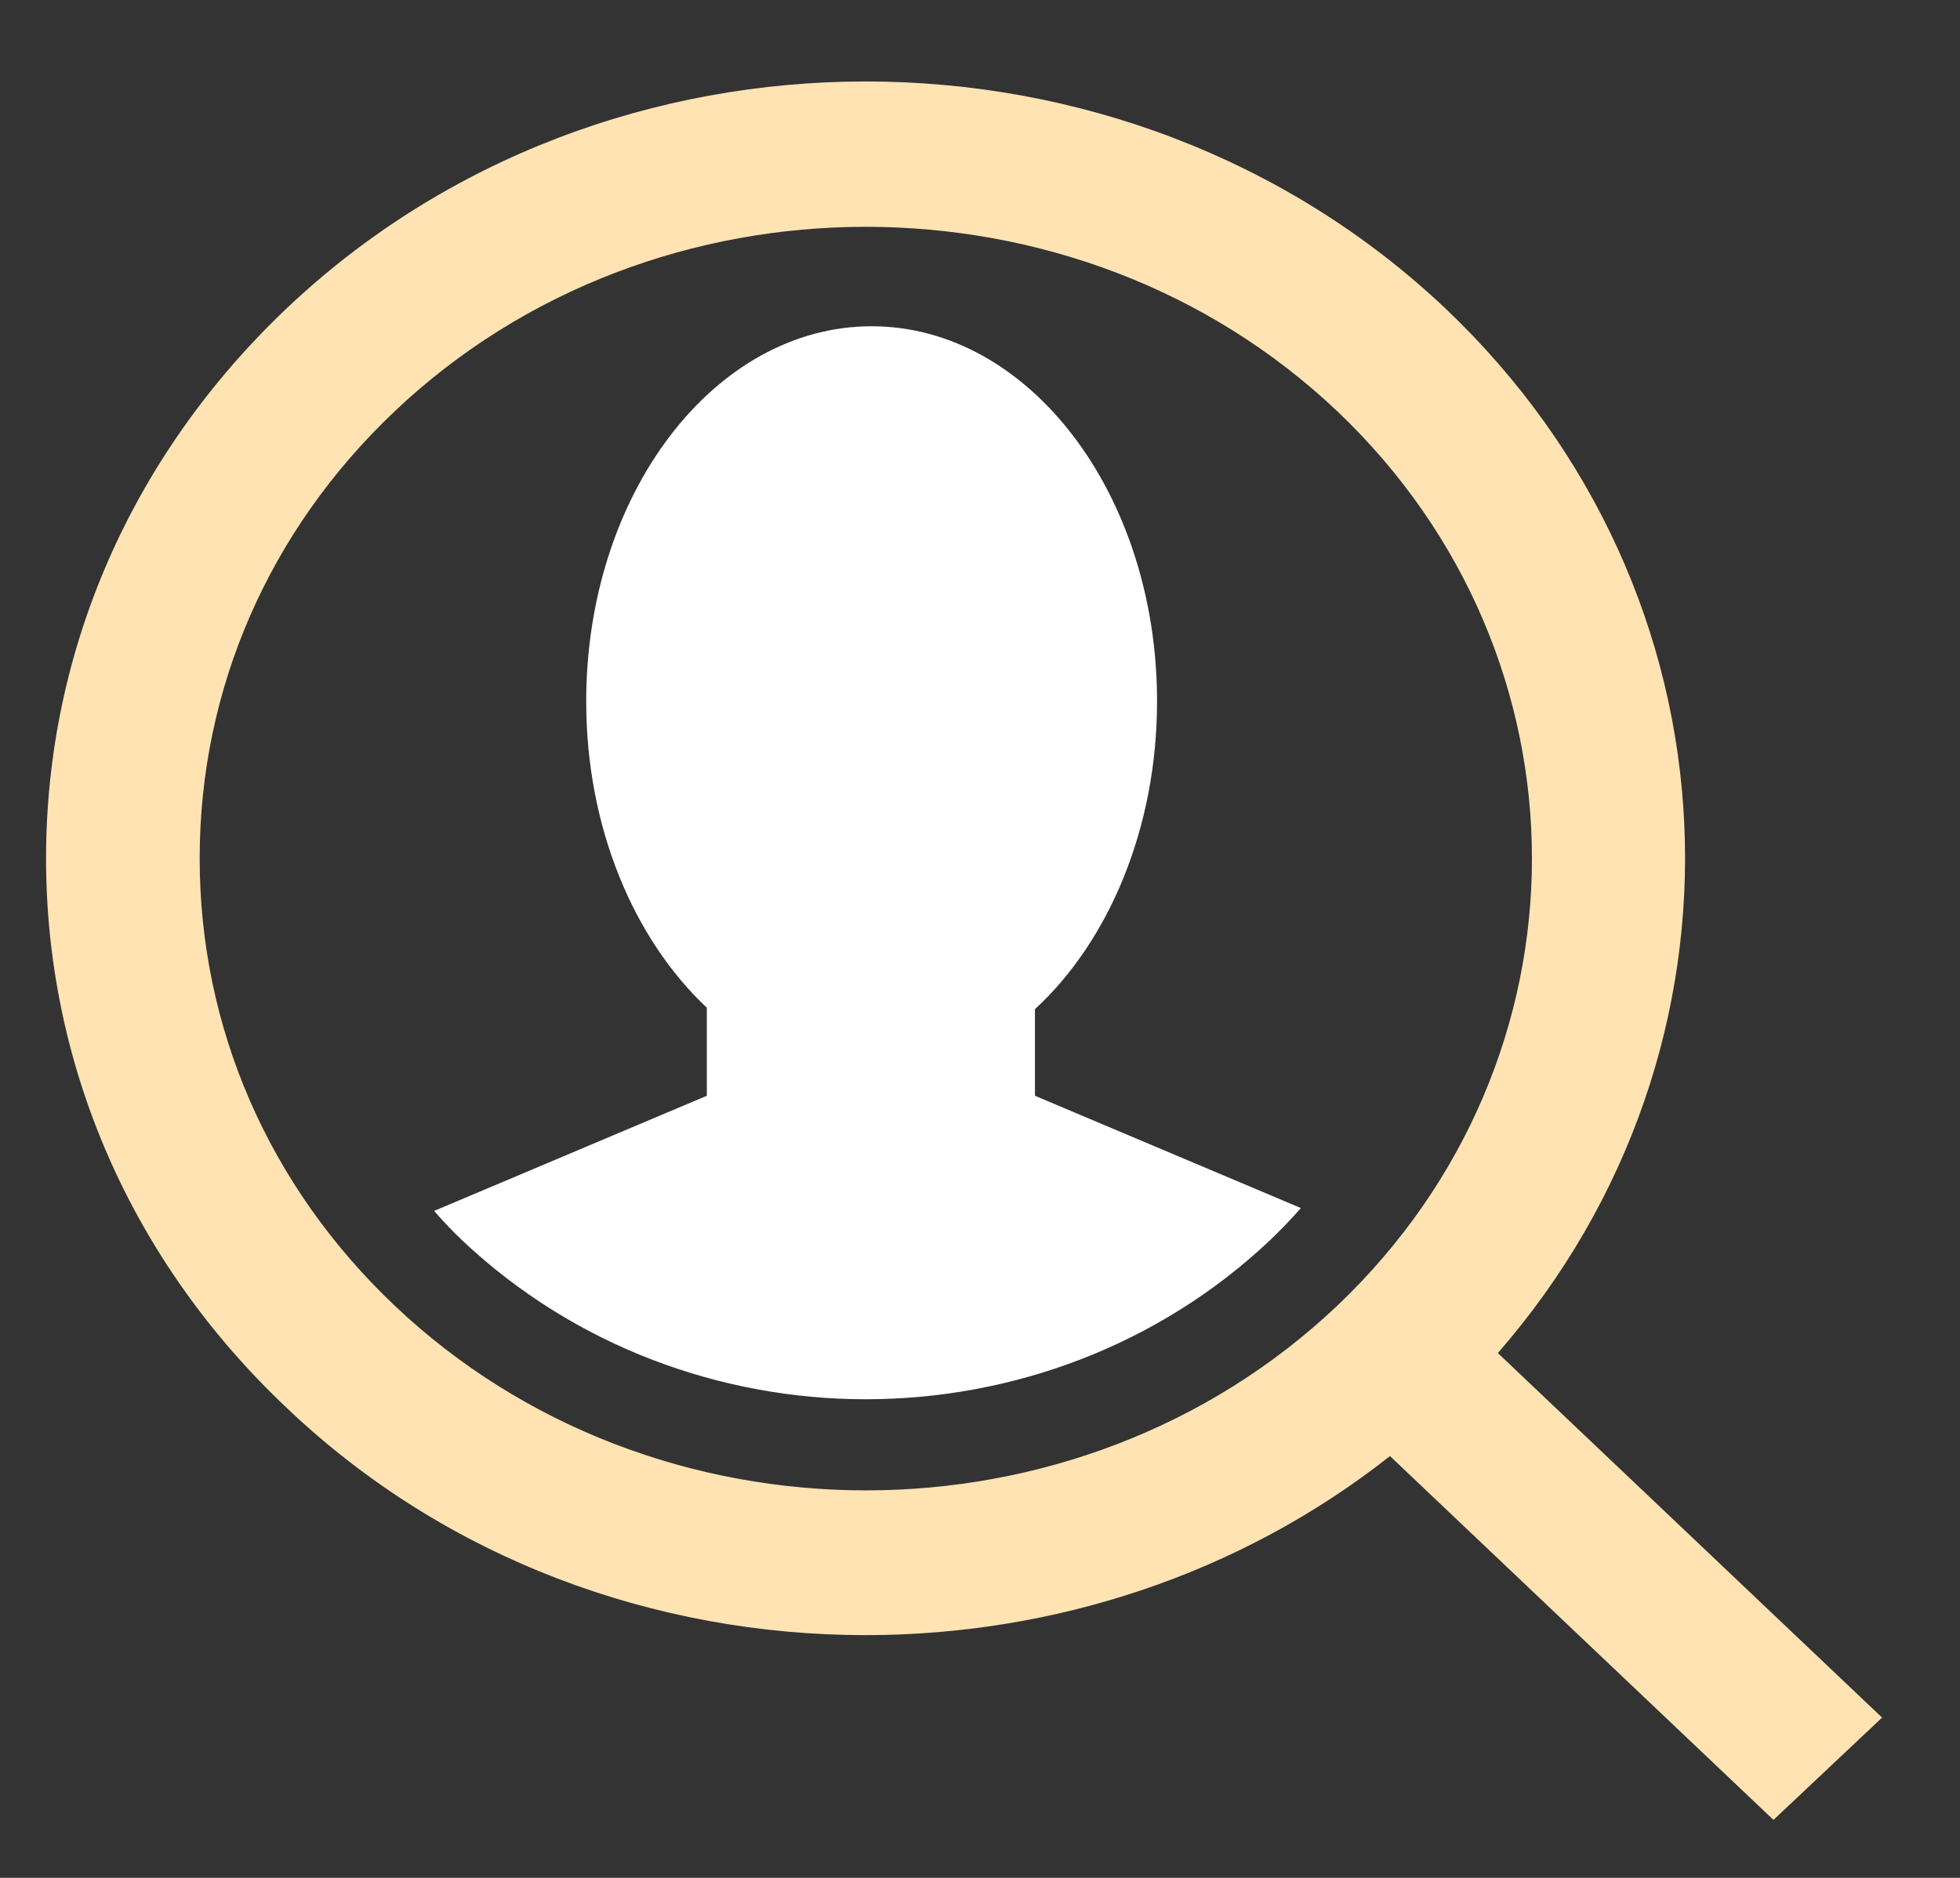 <svg width="24" height="23" viewBox="0 0 24 23" fill="none" xmlns="http://www.w3.org/2000/svg">
<rect x="0" y="0" width="24" height="23" fill="#333333" stroke="none"/>
<path d="M12.673 13.421V12.36C13.572 11.533 14.168 10.149 14.168 8.591C14.168 6.05 12.599 3.996 10.673 3.996C8.747 3.996 7.178 6.05 7.178 8.591C7.178 10.14 7.765 11.507 8.655 12.342V13.421L5.316 14.831C5.426 14.959 5.543 15.081 5.665 15.197C7.032 16.485 8.82 17.138 10.6 17.138C12.388 17.138 14.177 16.485 15.544 15.197C15.678 15.069 15.807 14.936 15.929 14.796L12.673 13.421Z" fill="white"/>
<path fill-rule="evenodd" clip-rule="evenodd" d="M10.599 20.027C8.031 20.027 5.463 19.104 3.509 17.242C1.61 15.449 0.564 13.056 0.564 10.514C0.564 7.973 1.61 5.58 3.509 3.778C7.416 0.071 13.782 0.071 17.699 3.778C21.386 7.277 21.597 12.838 18.341 16.572L23.046 21.037L21.716 22.29L17.02 17.834C15.167 19.296 12.883 20.027 10.599 20.027ZM10.599 2.778C8.517 2.778 6.426 3.526 4.83 5.04C3.289 6.502 2.445 8.443 2.445 10.514C2.445 12.586 3.289 14.527 4.83 15.989C8.013 19.009 13.195 19.009 16.378 15.989C19.552 12.969 19.552 8.06 16.378 5.04C14.782 3.526 12.691 2.778 10.599 2.778Z" fill="#FFE3B3"/>
</svg>
